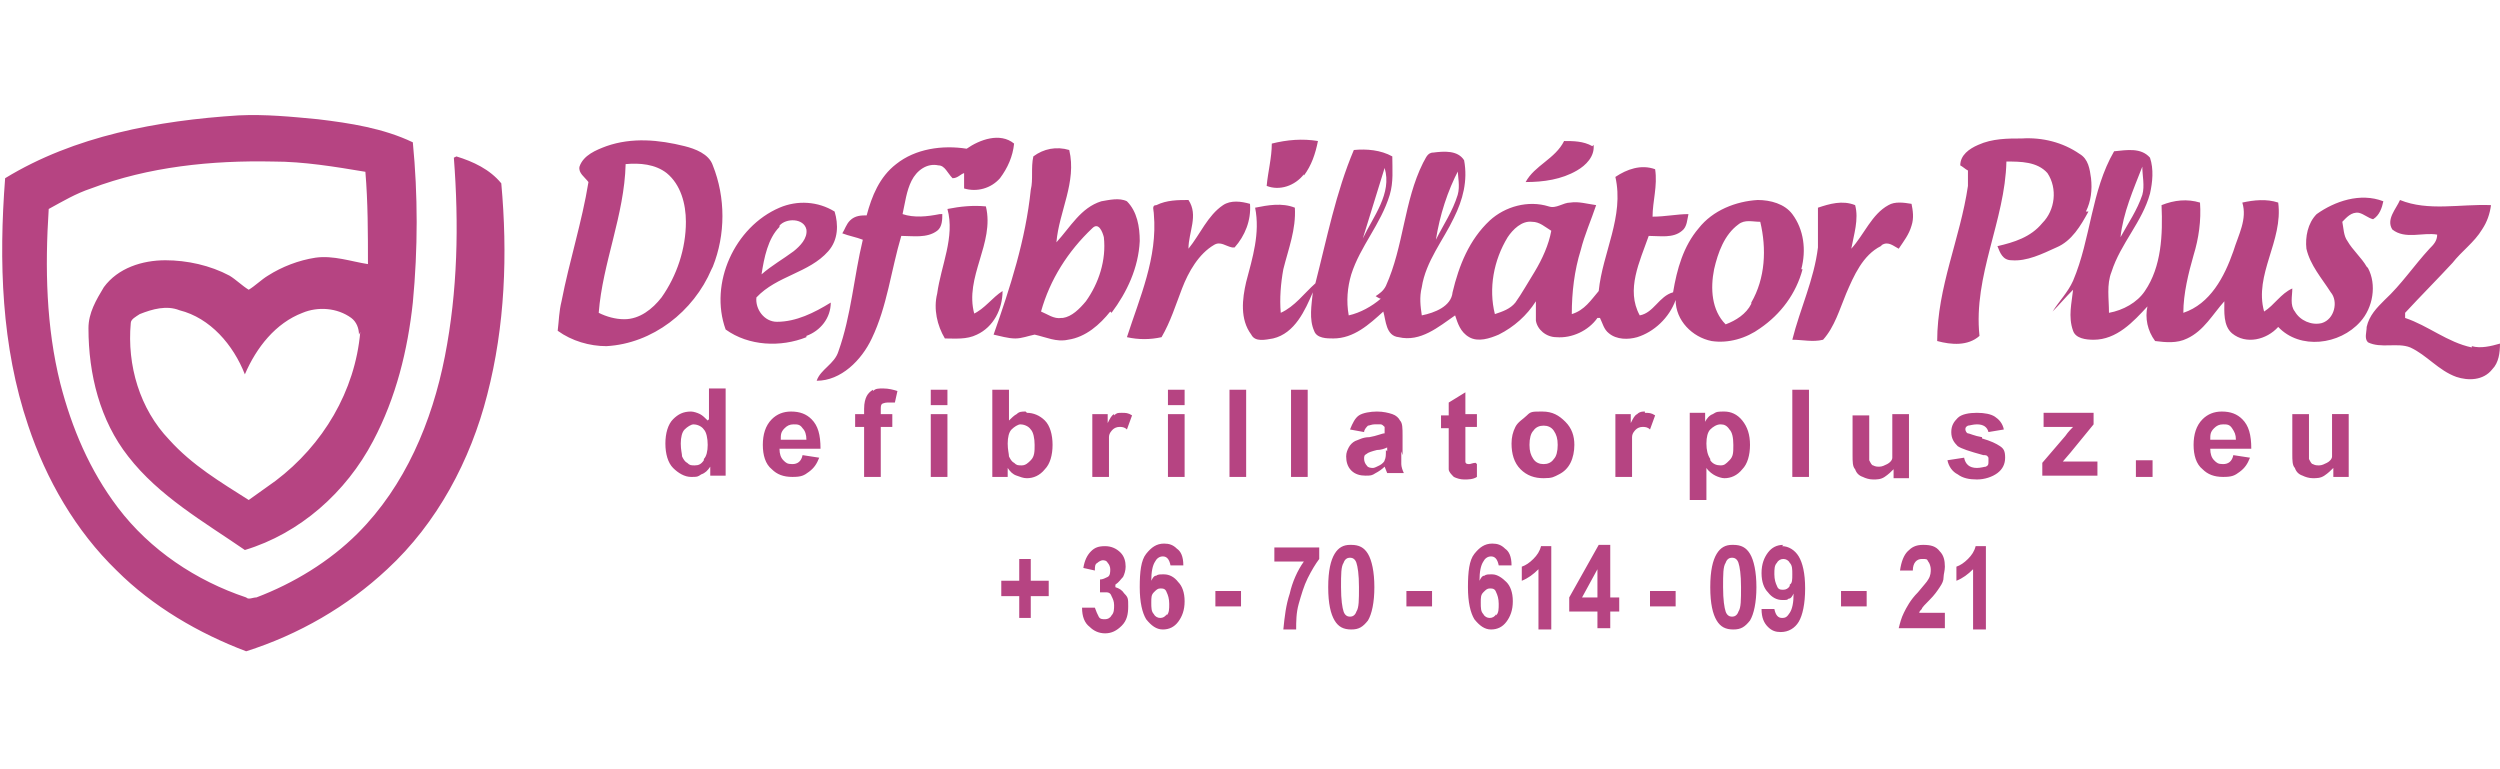 <?xml version="1.0" encoding="UTF-8"?>
<svg id="Layer_1" data-name="Layer 1" xmlns="http://www.w3.org/2000/svg" version="1.1" viewBox="0 0 195 60">
  <defs>
    <style>
      .cls-1 {
        fill: #b64482;
        stroke-width: 0px;
      }
    </style>
  </defs>
  <path class="cls-1" d="M35.4,12.3c.4,5.2.3,10.4-.7,15.5-1,5.1-3.1,10.1-6.8,13.8-2.2,2.2-5,3.9-7.9,5-.3,0-.6.2-.8,0-3.9-1.3-7.5-3.7-10-7-2.2-2.9-3.6-6.2-4.5-9.7-1.1-4.4-1.2-9-.9-13.6,1.1-.6,2.1-1.2,3.3-1.6,4.5-1.7,9.4-2.2,14.2-2.1,2.4,0,4.8.4,7.2.8.2,2.4.2,4.8.2,7.2-1.3-.2-2.7-.7-4.1-.5-1.3.2-2.6.7-3.7,1.4-.5.3-1,.8-1.5,1.1-.5-.3-1-.8-1.5-1.1-1.5-.8-3.3-1.2-5-1.2-1.8,0-3.7.6-4.8,2.1-.6,1-1.2,2-1.2,3.2,0,3.6.9,7.2,3.1,10,2.4,3.1,5.9,5.1,9.1,7.3,4.3-1.3,7.9-4.5,10-8.5,1.8-3.4,2.7-7.1,3.1-10.8.4-4.2.4-8.4,0-12.5-2.3-1.1-4.9-1.5-7.4-1.8-2.1-.2-4.1-.4-6.2-.3-6.3.4-12.8,1.6-18.2,4.9-.5,6.5-.3,13.1,1.8,19.3,1.4,4.2,3.7,8.2,6.9,11.3,2.8,2.8,6.4,4.9,10.1,6.3,4.1-1.3,7.9-3.5,11-6.4,3.9-3.6,6.5-8.5,7.8-13.6,1.4-5.4,1.6-11,1.1-16.5-.9-1.1-2.2-1.7-3.5-2.1ZM28.1,25.9c-.4,4.6-2.9,8.8-6.6,11.6-.7.5-1.4,1-2.1,1.5-2.2-1.4-4.4-2.7-6.2-4.7-2.3-2.4-3.3-5.8-3-9.1,0-.3.4-.5.7-.7,1-.4,2.1-.7,3.1-.3,2.4.6,4.2,2.7,5.1,5,.9-2.1,2.4-4,4.5-4.8,1.2-.5,2.7-.4,3.8.4.4.3.6.8.6,1.3ZM73.3,16.7c-1,.2-2,.3-2.9,0,.2-.9.3-1.8.7-2.6.4-.8,1.2-1.4,2.1-1.2.5,0,.7.6,1.1,1,.4,0,.6-.3.9-.4,0,.4,0,.8,0,1.2,1,.3,2.1,0,2.8-.8.6-.8,1-1.7,1.1-2.7-1.1-.9-2.7-.3-3.7.4-1.9-.3-4,0-5.5,1.2-1.3,1-1.9,2.5-2.3,4-.4,0-.9,0-1.3.4-.3.3-.4.7-.6,1,.5.2,1.1.3,1.6.5-.7,2.9-.9,5.9-1.9,8.7-.3,1-1.4,1.4-1.7,2.3,1.9,0,3.5-1.6,4.3-3.3,1.2-2.5,1.5-5.3,2.3-8,.9,0,2,.2,2.8-.4.4-.3.4-.9.4-1.3ZM55.6,20.8c1-2.5,1-5.4,0-7.9-.3-.9-1.4-1.3-2.2-1.5-2-.5-4.1-.7-6.1,0-.8.3-1.8.7-2.1,1.6-.1.5.4.8.7,1.2-.5,3.1-1.5,6.2-2.1,9.3-.2.8-.2,1.5-.3,2.3,1.1.8,2.5,1.2,3.8,1.2,3.6-.2,6.8-2.7,8.2-6ZM48.7,24.9c-.7,0-1.4-.2-2-.5.3-3.9,2-7.6,2.1-11.6,1.1-.1,2.3,0,3.2.7,1.1.9,1.5,2.4,1.5,3.8,0,2.1-.7,4.2-1.9,5.9-.7.9-1.7,1.7-2.9,1.7ZM101.7,13.7c.6-.8.9-1.7,1.1-2.7-1.2-.2-2.4-.1-3.6.2,0,1.1-.3,2.2-.4,3.3,1,.4,2.2,0,2.9-.9ZM124.2,11.4c-.7-.4-1.5-.4-2.2-.4-.7,1.4-2.3,1.9-3,3.2,1.4,0,2.8-.2,4-.9.7-.4,1.4-1.1,1.3-2ZM162.7,16.5c.4-.8.5-1.7.4-2.6-.1-.7-.2-1.5-.9-1.9-1.3-.9-2.9-1.3-4.5-1.2-1.1,0-2.3,0-3.4.5-.7.3-1.4.8-1.4,1.6.2.1.4.3.6.4,0,.4,0,.8,0,1.2-.6,4.1-2.4,7.9-2.4,12.1,1.1.3,2.4.4,3.3-.4-.5-4.7,2-9,2.1-13.6,1.1,0,2.4,0,3.2.9.8,1.2.6,2.9-.4,3.9-.9,1.1-2.2,1.5-3.5,1.8.2.5.4,1.1,1.1,1.1,1.2.1,2.4-.5,3.5-1,1.2-.5,1.9-1.7,2.5-2.8ZM86.7,24.4c1.2-1.6,2.1-3.5,2.2-5.6,0-1.1-.2-2.3-1-3.1-.6-.3-1.4-.1-2,0-1.6.5-2.4,2-3.5,3.2.2-2.4,1.6-4.7,1-7.2-1-.3-2-.1-2.8.5-.2.9,0,1.8-.2,2.6-.4,3.9-1.6,7.6-2.9,11.3.5.1,1.1.3,1.7.3.5,0,1-.2,1.5-.3.9.2,1.7.6,2.6.4,1.4-.2,2.5-1.2,3.3-2.2ZM82.8,24.8c-.6.1-1.1-.3-1.6-.5.7-2.5,2.1-4.7,4-6.5.5-.5.8.3.9.7.2,1.8-.4,3.6-1.4,5-.5.6-1.1,1.2-1.8,1.3ZM140.5,21c.4-1.5.2-3.1-.7-4.3-.6-.8-1.7-1.1-2.7-1.1-1.7.1-3.5.8-4.6,2.2-1.2,1.4-1.7,3.2-2,5-1.1.3-1.5,1.6-2.6,1.8-1.1-2,0-4.2.7-6.2.9,0,1.9.2,2.6-.4.4-.3.4-.9.5-1.3-.9,0-1.8.2-2.8.2,0-1.2.4-2.4.2-3.7-1.1-.4-2.2,0-3.1.6.7,3.1-1,5.9-1.3,8.9-.6.7-1.1,1.5-2.1,1.8,0-1.7.2-3.4.7-5,.3-1.2.8-2.3,1.2-3.5-.7-.1-1.4-.3-2-.2-.6,0-1.1.5-1.7.3-1.6-.5-3.4,0-4.6,1.1-1.6,1.5-2.4,3.5-2.9,5.6-.1,1.1-1.4,1.6-2.4,1.8-.1-.7-.2-1.4,0-2.2.3-2,1.7-3.7,2.5-5.4.7-1.4,1.1-2.9.8-4.5-.5-.8-1.6-.7-2.4-.6-.5,0-.6.5-.8.8-1.5,3-1.5,6.5-2.9,9.6-.2.4-.5.6-.8.8,0,0,.3.2.4.2-.7.6-1.6,1.1-2.5,1.3-.2-1.1-.1-2.2.2-3.2.7-2.2,2.3-3.9,3-6.2.3-1,.2-2,.2-3-.9-.5-2-.6-3-.5-1.4,3.3-2.1,6.9-3,10.4-.9.8-1.6,1.8-2.7,2.3-.1-1.1,0-2.3.2-3.4.4-1.6,1-3.1.9-4.8-1-.4-2.1-.2-3.1,0,.4,2-.2,3.9-.7,5.8-.3,1.3-.5,2.9.4,4.1.3.6,1.1.4,1.7.3,1.7-.4,2.5-2.2,3.1-3.6-.1,1-.3,2.1.1,3,.2.6,1,.6,1.5.6,1.6,0,2.8-1.1,3.9-2.1.2.7.2,1.9,1.2,2,1.7.4,3.1-.8,4.4-1.7.2.6.4,1.3,1.1,1.7.7.4,1.6.1,2.3-.2,1.2-.6,2.2-1.5,2.9-2.6,0,.5,0,1,0,1.5.1.7.8,1.3,1.6,1.3,1.2.1,2.5-.5,3.2-1.5,0,0,.1,0,.2,0,.2.4.3.9.7,1.2.6.5,1.5.5,2.2.3,1.3-.4,2.5-1.5,3-2.9,0,1.6,1.3,2.9,2.8,3.2,1.3.2,2.7-.2,3.8-1,1.6-1.1,2.8-2.7,3.3-4.6ZM113.7,13.1c0,.7.2,1.4,0,2.1-.4,1.3-1.1,2.3-1.7,3.5.3-1.9.9-3.8,1.8-5.5ZM108,13.1c.6,2-.9,3.8-1.7,5.5l1.7-5.5ZM119.7,21.2c-.5.8-1,1.7-1.5,2.4-.4.5-1,.7-1.6.9-.5-2-.1-4.2,1-6,.4-.6,1.1-1.3,1.9-1.2.6,0,1,.4,1.5.7-.2,1.1-.7,2.2-1.3,3.2ZM136.6,23.7c-.4.8-1.2,1.3-2,1.6-1.1-1.1-1.2-2.8-.9-4.3.3-1.3.8-2.7,1.9-3.5.5-.4,1.1-.2,1.7-.2.5,2.1.4,4.4-.7,6.3ZM184.6,20.8c-.4-.7-1.1-1.3-1.5-2-.3-.4-.3-1-.4-1.5.3-.3.7-.8,1.3-.7.4.1.7.4,1.1.5.5-.3.7-.9.8-1.4-1.8-.7-3.8,0-5.2,1-.7.7-.9,1.8-.8,2.7.3,1.3,1.2,2.3,1.9,3.4.6.7.3,2.1-.7,2.4-.8.2-1.7-.2-2.1-.9-.4-.5-.2-1.2-.2-1.8-.9.4-1.4,1.3-2.2,1.8-.8-2.9,1.5-5.5,1.1-8.5-.9-.3-1.9-.2-2.8,0,.4,1.3-.3,2.5-.7,3.8-.7,2-1.8,4.1-3.9,4.8,0-1.5.4-3.1.8-4.5.4-1.3.6-2.7.5-4.1-1-.3-2-.2-3,.2.1,2.3,0,4.8-1.3,6.7-.6.9-1.7,1.5-2.8,1.7,0-1.1-.2-2.2.2-3.2.7-2.2,2.4-3.9,3-6.1.2-.9.3-1.9,0-2.8-.7-.8-1.8-.6-2.8-.5-1.8,3.1-1.8,6.8-3.2,10.1-.4.9-1.1,1.6-1.6,2.4.5-.5,1-1.1,1.6-1.7-.1,1-.4,2.1,0,3.2.2.6,1,.7,1.6.7,1.8,0,3.1-1.4,4.2-2.6-.2.9,0,1.9.6,2.7.8.1,1.7.2,2.5-.2,1.3-.6,2-1.9,2.9-2.9,0,.8-.1,1.9.6,2.5,1.1.9,2.7.5,3.6-.5,1.7,1.8,4.8,1.4,6.4-.4,1-1.1,1.3-2.9.6-4.2ZM167.1,13c0,.7.2,1.5,0,2.2-.4,1.2-1.1,2.2-1.7,3.3.2-1.9,1-3.7,1.7-5.5ZM62.9,26.2c1.1-.4,1.9-1.4,1.9-2.6-1.3.8-2.7,1.5-4.2,1.5-1,0-1.7-1-1.6-1.9,1.6-1.7,4.1-1.9,5.6-3.6.8-.9.8-2.1.5-3.1-1.3-.8-2.9-.9-4.3-.3-3.5,1.5-5.5,5.9-4.2,9.5,1.8,1.3,4.3,1.4,6.3.6ZM60.8,17.6c.5-.6,1.9-.6,2.1.3.1.7-.5,1.3-1,1.7-.8.6-1.7,1.1-2.5,1.8.2-1.3.5-2.8,1.4-3.7ZM96.3,19.3c.8-.9,1.3-2.1,1.2-3.4-.7-.2-1.5-.3-2.1.1-1.2.8-1.8,2.3-2.7,3.4,0-1.3.8-2.6,0-3.8-.8,0-1.7,0-2.5.4-.4,0-.2.4-.2.7.3,3.4-1.1,6.5-2.1,9.6.9.2,1.8.2,2.7,0,.7-1.2,1.1-2.5,1.6-3.8.5-1.3,1.3-2.7,2.5-3.4.5-.3.9.1,1.4.2ZM146.8,19.1c.5-.3.9.1,1.3.3.4-.6.8-1.1,1-1.8.2-.6.1-1.2,0-1.7-.6-.1-1.3-.2-1.8.1-1.3.7-1.9,2.3-2.9,3.4.2-1.1.6-2.3.3-3.4-1-.4-2-.1-2.9.2,0,1,0,2,0,3.1-.3,2.5-1.4,4.8-2,7.2.8,0,1.6.2,2.4,0,.9-1,1.3-2.4,1.8-3.6.6-1.4,1.3-3,2.7-3.7ZM192.8,27.1c-1.9-.4-3.4-1.7-5.2-2.3,0,0,0-.3,0-.4,1.2-1.3,2.5-2.6,3.7-3.9.7-.9,1.7-1.6,2.3-2.6.4-.6.6-1.2.7-1.9-2.4-.1-4.9.5-7.1-.4-.3.7-1.1,1.5-.6,2.3,1,.8,2.4.2,3.5.4,0,.5-.3.8-.6,1.1-1.2,1.3-2.2,2.8-3.5,4-.6.6-1.2,1.2-1.4,2.1,0,.4-.2.9.1,1.2,1,.5,2.3,0,3.3.4,1.3.6,2.2,1.8,3.6,2.3.9.3,2.1.3,2.8-.6.5-.5.6-1.3.6-2-.7.2-1.5.4-2.2.2ZM76,24.5c-.8-2.9,1.6-5.5.9-8.4-1-.1-2,0-3,.2.6,2.2-.5,4.4-.8,6.6-.3,1.2,0,2.5.6,3.5.8,0,1.7.1,2.5-.3,1.3-.6,2-2,2-3.4-.8.5-1.4,1.4-2.3,1.8ZM55.2,32.8c-.2-.2-.4-.4-.6-.5-.2-.1-.5-.2-.7-.2-.6,0-1,.2-1.4.6-.4.4-.6,1.1-.6,1.9s.2,1.5.6,1.9c.4.4.9.7,1.4.7s.5,0,.8-.2c.3-.1.5-.3.7-.6v.7h1.2v-6.8h-1.3v2.4ZM54.9,35.9c-.2.3-.4.4-.7.4s-.4,0-.6-.2c-.2-.1-.3-.3-.4-.5,0-.2-.1-.5-.1-1s.1-.9.3-1.1c.2-.2.5-.4.7-.4s.6.1.8.4c.2.2.3.7.3,1.2s-.1.9-.3,1.1ZM61.7,32.1c-.6,0-1.1.2-1.5.6-.5.5-.7,1.2-.7,2s.2,1.5.7,1.9c.4.4.9.6,1.6.6s.9-.1,1.3-.4.6-.6.8-1.1l-1.3-.2c-.1.5-.4.7-.8.7s-.5-.1-.7-.3c-.2-.2-.3-.5-.3-.9h3.2c0-1.1-.2-1.8-.7-2.3-.4-.4-.9-.6-1.6-.6ZM60.9,34.3c0-.4,0-.6.3-.9.2-.2.4-.3.7-.3s.5,0,.7.3c.2.2.3.5.3.9h-1.9ZM68.1,30.4c-.2.1-.4.3-.5.5s-.2.5-.2,1v.4h-.7v1h.7v3.9h1.3v-3.9h.9v-1h-.9v-.3c0-.3,0-.4.1-.5,0,0,.2-.1.4-.1s.4,0,.6,0l.2-.9c-.3-.1-.7-.2-1.1-.2s-.6,0-.8.2ZM72.6,37.2h1.3v-4.9h-1.3v4.9ZM72.6,31.6h1.3v-1.2h-1.3v1.2ZM80,32.1c-.3,0-.5,0-.7.2-.2.1-.4.3-.6.5v-2.4h-1.3v6.8h1.2v-.7c.2.3.4.5.7.6s.5.2.8.2c.5,0,1-.2,1.4-.7.4-.4.6-1.1.6-1.9s-.2-1.5-.6-1.9c-.4-.4-.9-.6-1.4-.6ZM80.4,35.9c-.2.2-.4.4-.7.4s-.4,0-.6-.2c-.2-.1-.3-.3-.4-.5,0-.2-.1-.5-.1-1s.1-.9.3-1.1c.2-.2.5-.4.7-.4s.6.1.8.4c.2.2.3.7.3,1.2s0,.9-.3,1.2ZM86.9,32.3c-.2.1-.3.3-.5.7v-.7h-1.2v4.9h1.3v-1.5c0-.8,0-1.3,0-1.6,0-.3.2-.5.3-.6.1-.1.3-.2.5-.2s.4,0,.6.2l.4-1.1c-.3-.2-.5-.2-.8-.2s-.4,0-.6.2ZM91.1,31.6h1.3v-1.2h-1.3v1.2ZM91.1,37.2h1.3v-4.9h-1.3v4.9ZM95.9,37.2h1.3v-6.8h-1.3v6.8ZM100.7,30.4v6.8h1.3v-6.8h-1.3ZM109.4,35.5v-1.5c0-.6,0-1-.2-1.2-.1-.2-.3-.4-.6-.5-.3-.1-.7-.2-1.2-.2s-1.1.1-1.4.3c-.3.2-.5.6-.7,1.1l1.1.2c0-.2.2-.4.3-.5.1,0,.3-.1.5-.1s.4,0,.5,0c.1,0,.2.1.3.2,0,0,0,.3,0,.5-.2,0-.6.2-1.2.3-.5,0-.8.2-1.1.3-.2.1-.4.3-.5.5s-.2.4-.2.7c0,.4.1.8.4,1.1s.7.4,1.1.4.5,0,.8-.2c.2-.1.5-.3.7-.5l.2.5h1.3c-.1-.2-.2-.5-.2-.7,0-.2,0-.5,0-1ZM108.1,35.1c0,.4,0,.6-.1.8,0,.1-.2.3-.4.4-.2.1-.4.2-.5.2s-.4,0-.5-.2c-.1-.1-.2-.3-.2-.5s0-.3.2-.4c.1-.1.4-.2.8-.3.3,0,.6-.1.8-.2v.3ZM115.1,36.1c-.2,0-.4.1-.5.1s-.3,0-.3-.2c0,0,0-.3,0-.7v-2h.9v-1h-.9v-1.7l-1.3.8v1h-.6v1h.6v2.1c0,.5,0,.9,0,1.1,0,.2.2.4.4.6.2.1.5.2.8.2s.7,0,1-.2v-1ZM122.8,34.7c0-.7-.2-1.3-.7-1.8s-1-.8-1.8-.8-.9,0-1.2.3-.7.5-.9.9c-.2.4-.3.8-.3,1.3,0,.8.2,1.5.7,2,.5.5,1.1.7,1.8.7s.8-.1,1.2-.3.7-.5.9-.9.3-.9.3-1.4ZM121.2,35.8c-.2.3-.5.4-.8.4s-.6-.1-.8-.4c-.2-.3-.3-.6-.3-1.1s.1-.9.3-1.1c.2-.3.5-.4.8-.4s.6.1.8.4.3.6.3,1.1-.1.9-.3,1.1ZM128.3,32.1c-.2,0-.4,0-.6.2-.2.1-.3.3-.5.7v-.7h-1.2v4.9h1.3v-1.5c0-.8,0-1.3,0-1.6,0-.3.2-.5.3-.6.1-.1.3-.2.5-.2s.4,0,.6.2l.4-1.1c-.3-.2-.5-.2-.8-.2ZM134.5,37.3c.5,0,1-.2,1.4-.7.4-.4.6-1.1.6-1.9s-.2-1.4-.6-1.9-.9-.7-1.4-.7-.6,0-.9.2c-.3.1-.5.4-.6.6v-.7h-1.2v6.8h1.3v-2.5c.2.3.5.5.7.6.2.1.5.2.7.2ZM133.4,35.8c-.2-.3-.3-.7-.3-1.2s.1-.9.3-1.1.5-.4.8-.4.5.1.7.4c.2.2.3.6.3,1.2s0,.9-.3,1.2-.4.4-.7.4-.6-.1-.8-.4ZM139.8,37.2h1.3v-6.8h-1.3v6.8ZM148.9,37.2v-4.9h-1.3v2.1c0,.7,0,1.1,0,1.3,0,.2-.2.4-.4.5-.2.1-.4.2-.6.2s-.3,0-.5-.1c-.1,0-.2-.2-.3-.4,0-.2,0-.6,0-1.2v-2.3h-1.3v3.1c0,.5,0,.9.2,1.1.1.3.3.5.6.6.2.1.5.2.8.2s.6,0,.9-.2.5-.4.7-.6v.7h1.2ZM154.6,34.1c-.6-.1-1-.3-1.1-.3-.1,0-.2-.2-.2-.3s0-.2.2-.3c.1,0,.4-.1.7-.1.5,0,.8.2.9.6l1.2-.2c-.1-.5-.4-.8-.7-1-.3-.2-.8-.3-1.4-.3s-1.2.1-1.5.4-.5.6-.5,1.1.2.8.5,1.1c.3.2.9.4,2,.7.2,0,.3,0,.4.2,0,0,0,.1,0,.3,0,.2,0,.3-.2.4-.1,0-.4.1-.7.1-.6,0-.9-.3-1-.8l-1.3.2c.1.5.4.9.8,1.1.4.3.9.4,1.5.4s1.2-.2,1.6-.5c.4-.3.6-.7.6-1.2s-.1-.7-.4-.9c-.3-.2-.7-.4-1.4-.6ZM160.9,36l.6-.7,1.8-2.2v-.9h-3.9v1.1h1.7c.2,0,.4,0,.6,0-.1.1-.4.4-.6.7l-1.8,2.1v1h4.3v-1.1h-2c0,0-.3,0-.7,0ZM166.6,37.2h1.3v-1.3h-1.3v1.3ZM173.3,32.1c-.6,0-1.1.2-1.5.6-.5.5-.7,1.2-.7,2s.2,1.5.7,1.9c.4.4.9.6,1.6.6s.9-.1,1.3-.4.6-.6.8-1.1l-1.3-.2c-.1.5-.4.7-.8.7s-.5-.1-.7-.3-.3-.5-.3-.9h3.2c0-1.1-.2-1.8-.7-2.3-.4-.4-.9-.6-1.6-.6ZM172.4,34.3c0-.4,0-.6.3-.9.2-.2.4-.3.7-.3s.5,0,.7.3.3.5.3.9h-1.9ZM181.9,34.3c0,.7,0,1.1,0,1.3,0,.2-.2.4-.4.5-.2.1-.4.2-.6.2s-.3,0-.5-.1c-.1,0-.2-.2-.3-.4,0-.2,0-.6,0-1.2v-2.3h-1.3v3.1c0,.5,0,.9.2,1.1.1.3.3.5.6.6.2.1.5.2.8.2s.6,0,.9-.2.5-.4.7-.6v.7h1.2v-4.9h-1.3v2.1ZM80.4,43.6h-.9v1.7h-1.4v1.2h1.4v1.7h.9v-1.7h1.4v-1.2h-1.4v-1.7ZM87,45.6c.3-.2.4-.4.6-.6.1-.2.2-.5.2-.8,0-.4-.1-.8-.4-1.1s-.7-.5-1.2-.5-.8.1-1.1.4c-.3.3-.5.7-.6,1.3l.9.2c0-.3,0-.5.2-.6.1-.1.3-.2.4-.2s.3,0,.4.2c.1.1.2.3.2.5s0,.5-.2.6c-.2.1-.4.2-.6.2v1c0,0,.2,0,.4,0,.2,0,.4,0,.5.3.1.2.2.4.2.7s0,.6-.2.8c-.1.2-.3.3-.5.3s-.4,0-.5-.2c-.1-.2-.2-.4-.3-.7h-1c0,.7.2,1.2.6,1.5.3.3.7.5,1.2.5s.9-.2,1.3-.6c.4-.4.5-.9.5-1.5s0-.7-.3-1c-.2-.3-.4-.4-.7-.5ZM90.7,44.8c-.2,0-.4,0-.5.1-.2,0-.3.2-.4.4,0-.7.1-1.2.3-1.5.1-.2.3-.4.6-.4.3,0,.5.2.6.7h1c0-.7-.2-1.1-.5-1.3-.3-.3-.6-.4-1-.4-.6,0-1,.3-1.4.8-.4.5-.5,1.4-.5,2.6s.2,2,.5,2.5c.4.5.8.8,1.3.8s.9-.2,1.2-.6c.3-.4.5-.9.5-1.6s-.2-1.2-.5-1.5c-.3-.4-.7-.6-1.1-.6ZM91,47.9c-.1.2-.3.3-.5.3s-.4-.1-.5-.3c-.2-.2-.2-.5-.2-.9s0-.6.2-.8.3-.3.5-.3.4,0,.5.3c.1.2.2.5.2.9s0,.7-.2.9ZM94.8,47.3h2v-1.2h-2v1.2ZM99.4,43.8h2.3c-.5.7-.9,1.6-1.1,2.5-.3.9-.4,1.8-.5,2.8h1c0-.6,0-1.3.2-2,.2-.7.4-1.4.7-2s.6-1.1.9-1.5v-.9h-3.5v1.2ZM105.3,42.5c-.5,0-.9.2-1.2.7-.3.5-.5,1.3-.5,2.6s.2,2.1.5,2.6c.3.5.7.7,1.3.7s.9-.2,1.3-.7c.3-.5.5-1.4.5-2.6s-.2-2.1-.5-2.6c-.3-.5-.7-.7-1.3-.7ZM105.8,47.7c-.1.3-.3.4-.5.4s-.4-.1-.5-.4-.2-.9-.2-1.9,0-1.6.2-1.9c.1-.3.3-.4.5-.4s.4.1.5.4c.1.3.2.9.2,1.9s0,1.6-.2,1.9ZM109.7,47.3h2v-1.2h-2v1.2ZM116.3,44.8c-.2,0-.4,0-.5.1-.2,0-.3.2-.4.4,0-.7.1-1.2.3-1.5.1-.2.3-.4.6-.4.3,0,.5.2.6.7h1c0-.7-.2-1.1-.5-1.3-.3-.3-.6-.4-1-.4-.6,0-1,.3-1.4.8-.4.5-.5,1.4-.5,2.6s.2,2,.5,2.5c.4.5.8.8,1.3.8s.9-.2,1.2-.6c.3-.4.5-.9.5-1.6s-.2-1.2-.5-1.5-.7-.6-1.1-.6ZM116.7,47.9c-.1.2-.3.3-.5.3s-.4-.1-.5-.3c-.2-.2-.2-.5-.2-.9s0-.6.2-.8.3-.3.5-.3.4,0,.5.3c.1.2.2.5.2.9s0,.7-.2.9ZM119.6,43.6c-.3.3-.6.5-.9.6v1.1c.5-.2.9-.5,1.3-.9v4.7h1v-6.5h-.8c-.1.4-.3.7-.6,1ZM125.6,42.5h-.9l-2.3,4.1v1.1h2.2v1.3h1v-1.3h.7v-1.1h-.7v-4.1ZM124.6,46.6h-1.2l1.2-2.2v2.2ZM128.7,47.3h2v-1.2h-2v1.2ZM135.1,42.5c-.5,0-.9.2-1.2.7-.3.5-.5,1.3-.5,2.6s.2,2.1.5,2.6c.3.5.7.7,1.3.7s.9-.2,1.3-.7c.3-.5.5-1.4.5-2.6s-.2-2.1-.5-2.6c-.3-.5-.7-.7-1.3-.7ZM135.6,47.7c-.1.3-.3.4-.5.4s-.4-.1-.5-.4c-.1-.3-.2-.9-.2-1.9s0-1.6.2-1.9c.1-.3.3-.4.5-.4s.4.1.5.4c.1.3.2.9.2,1.9s0,1.6-.2,1.9ZM139.1,42.5c-.5,0-.9.2-1.2.6-.3.4-.5.9-.5,1.6s.2,1.2.5,1.5c.3.4.7.6,1.1.6s.4,0,.5-.1c.2,0,.3-.2.4-.4,0,.7-.1,1.2-.3,1.5s-.3.4-.6.4c-.3,0-.5-.2-.6-.7h-1c0,.7.2,1.1.5,1.4.3.3.6.4,1,.4.6,0,1.1-.3,1.4-.8s.5-1.4.5-2.6-.2-2-.5-2.5c-.3-.5-.8-.8-1.3-.8ZM139.6,45.7c-.1.2-.3.3-.5.3s-.4,0-.5-.3c-.1-.2-.2-.5-.2-.9s0-.7.2-.9c.1-.2.3-.3.5-.3s.4.1.5.3c.2.2.2.5.2.9s0,.7-.2.8ZM143.6,47.3h2v-1.2h-2v1.2ZM150.5,46.8c.4-.4.6-.7.8-1,.2-.3.3-.5.3-.8,0-.2.1-.5.1-.8,0-.5-.1-.9-.4-1.2-.3-.4-.7-.5-1.3-.5s-.9.2-1.2.5c-.3.3-.5.8-.6,1.5h1c0-.6.3-.9.7-.9s.4,0,.5.2c.1.1.2.4.2.6s0,.5-.2.8c-.1.2-.4.5-.8,1-.6.6-.9,1.2-1.1,1.6-.2.4-.3.8-.4,1.2h3.6v-1.2h-2c0-.1.1-.2.2-.3,0-.1.3-.4.6-.7ZM153.5,43.6c-.3.3-.6.5-.9.6v1.1c.5-.2.9-.5,1.3-.9v4.7h1v-6.5h-.8c-.1.4-.3.7-.6,1Z"/>
</svg>